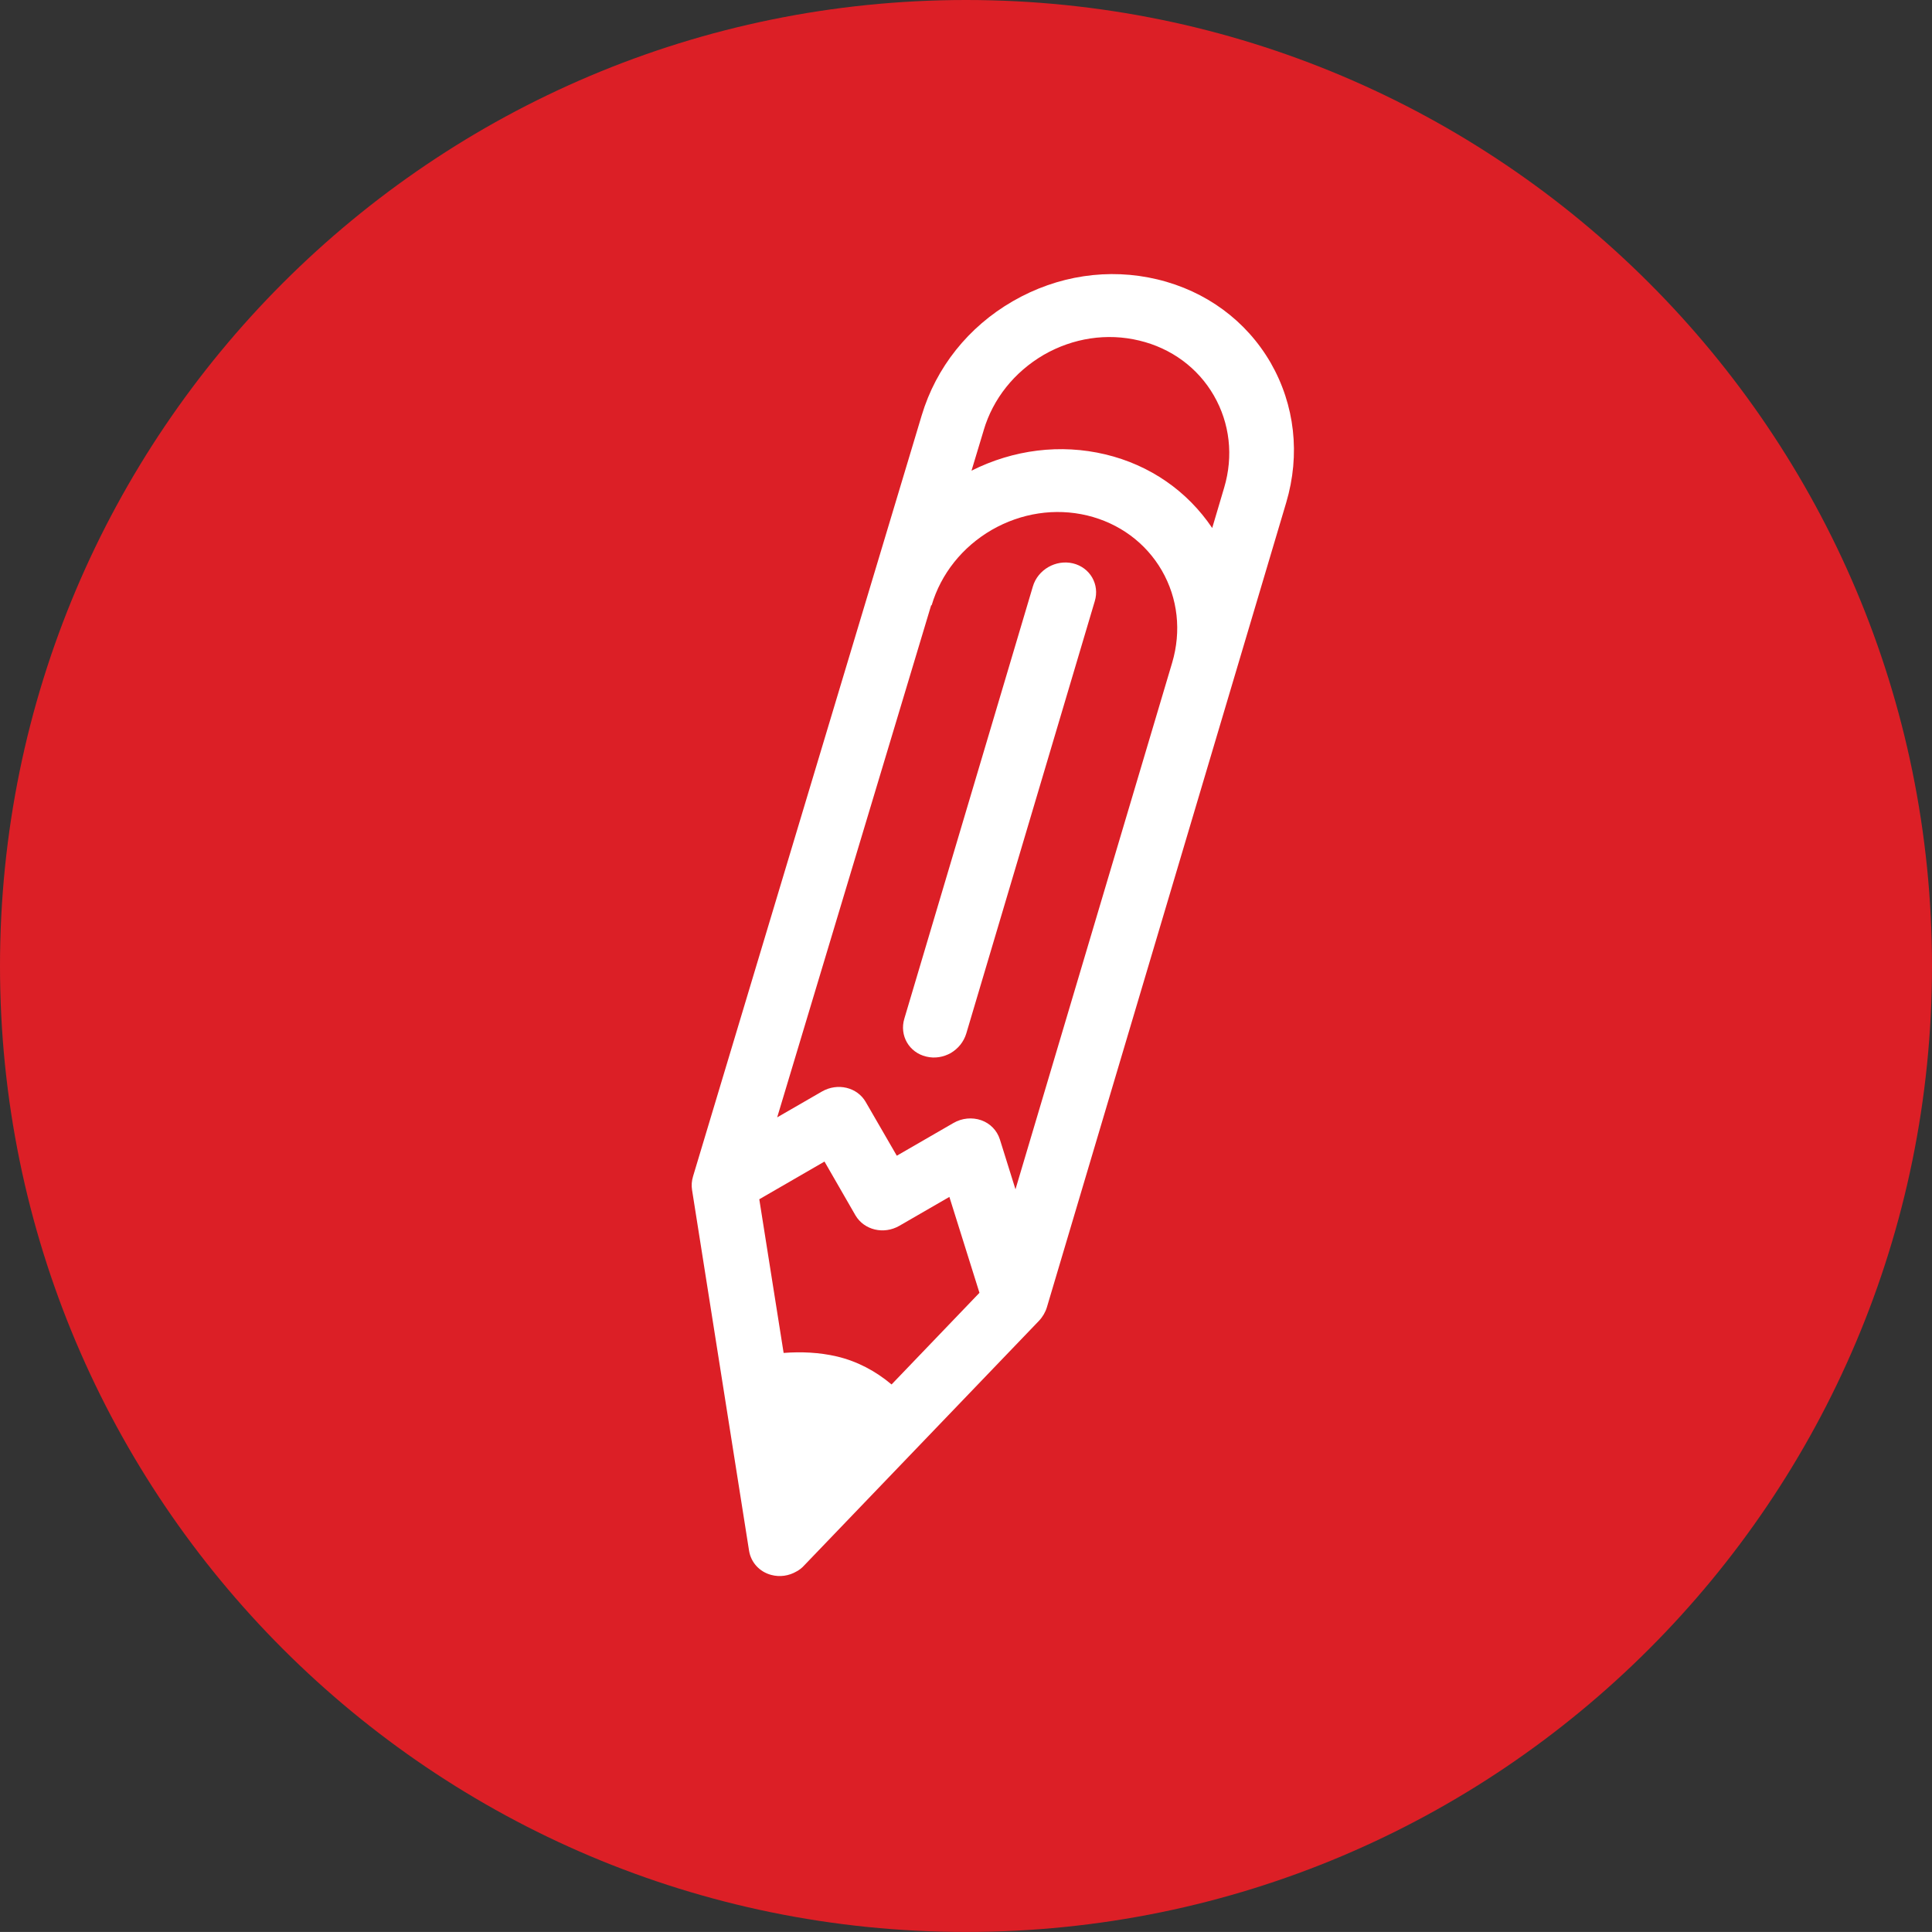 <?xml version="1.0" encoding="utf-8"?>
<!-- Generator: Adobe Illustrator 16.0.4, SVG Export Plug-In . SVG Version: 6.00 Build 0)  -->
<!DOCTYPE svg PUBLIC "-//W3C//DTD SVG 1.1//EN" "http://www.w3.org/Graphics/SVG/1.1/DTD/svg11.dtd">
<svg version="1.1" id="Layer_1" xmlns="http://www.w3.org/2000/svg" xmlns:xlink="http://www.w3.org/1999/xlink" x="0px" y="0px"
	 width="41.04px" height="41.039px" viewBox="0 0 41.04 41.039" enable-background="new 0 0 41.04 41.039" xml:space="preserve">
<rect x="0" y="0" width="41.04" height="41.039" fill="#333333" stroke="none"/>
<g>
	<path fill="#DC1F26" d="M20.52,41.039c11.333,0,20.52-9.188,20.52-20.52S31.853,0,20.52,0S0,9.188,0,20.52
		S9.188,41.039,20.52,41.039"/>
	<path fill="#FFFFFF" d="M26.004,10.359l-0.254,0.857c-0.527-0.783-1.322-1.338-2.271-1.564c-0.951-0.227-1.949-0.102-2.842,0.346
		l0.258-0.855V9.141c0.199-0.674,0.654-1.24,1.277-1.604c0.625-0.359,1.344-0.467,2.027-0.303c0.68,0.162,1.246,0.578,1.586,1.168
		S26.204,9.688,26.004,10.359 M21.571,25.264l-0.332-1.062c-0.061-0.189-0.203-0.338-0.396-0.406
		c-0.191-0.066-0.408-0.047-0.59,0.059l-1.203,0.695l-0.66-1.141c-0.18-0.314-0.598-0.414-0.93-0.223l-0.951,0.549l3.271-10.879
		l0.01,0.002c0.199-0.672,0.654-1.24,1.277-1.602c0.625-0.359,1.344-0.469,2.025-0.307c0.682,0.164,1.246,0.58,1.588,1.17
		c0.34,0.59,0.418,1.287,0.219,1.959L21.571,25.264z M16.129,25.475l1.385-0.801l0.658,1.143c0.184,0.312,0.6,0.414,0.934,0.221
		l1.061-0.613l0.639,2.037l-1.867,1.947c-0.342-0.287-0.73-0.492-1.158-0.594c-0.375-0.088-0.756-0.104-1.135-0.076L16.129,25.475z
		 M26.991,7.705c-0.518-0.893-1.373-1.523-2.406-1.77c-1.033-0.248-2.123-0.084-3.07,0.463c-0.945,0.545-1.631,1.408-1.936,2.426
		l-4.857,16.164c-0.029,0.096-0.037,0.193-0.021,0.291l1.211,7.664c0.041,0.248,0.223,0.447,0.471,0.512
		c0.182,0.049,0.375,0.021,0.537-0.074c0.061-0.033,0.115-0.074,0.162-0.127l4.988-5.197c0.078-0.082,0.137-0.184,0.168-0.287
		l5.084-17.094C27.625,9.656,27.506,8.602,26.991,7.705"/>
	<path fill="#FFFFFF" d="M21.94,12.459l-2.73,9.18c-0.107,0.357,0.1,0.719,0.465,0.805c0.182,0.045,0.367,0.012,0.523-0.076
		c0.154-0.092,0.273-0.234,0.328-0.414l2.729-9.182c0.109-0.357-0.1-0.717-0.463-0.805C22.428,11.881,22.045,12.1,21.94,12.459"/>
</g>
</svg>
